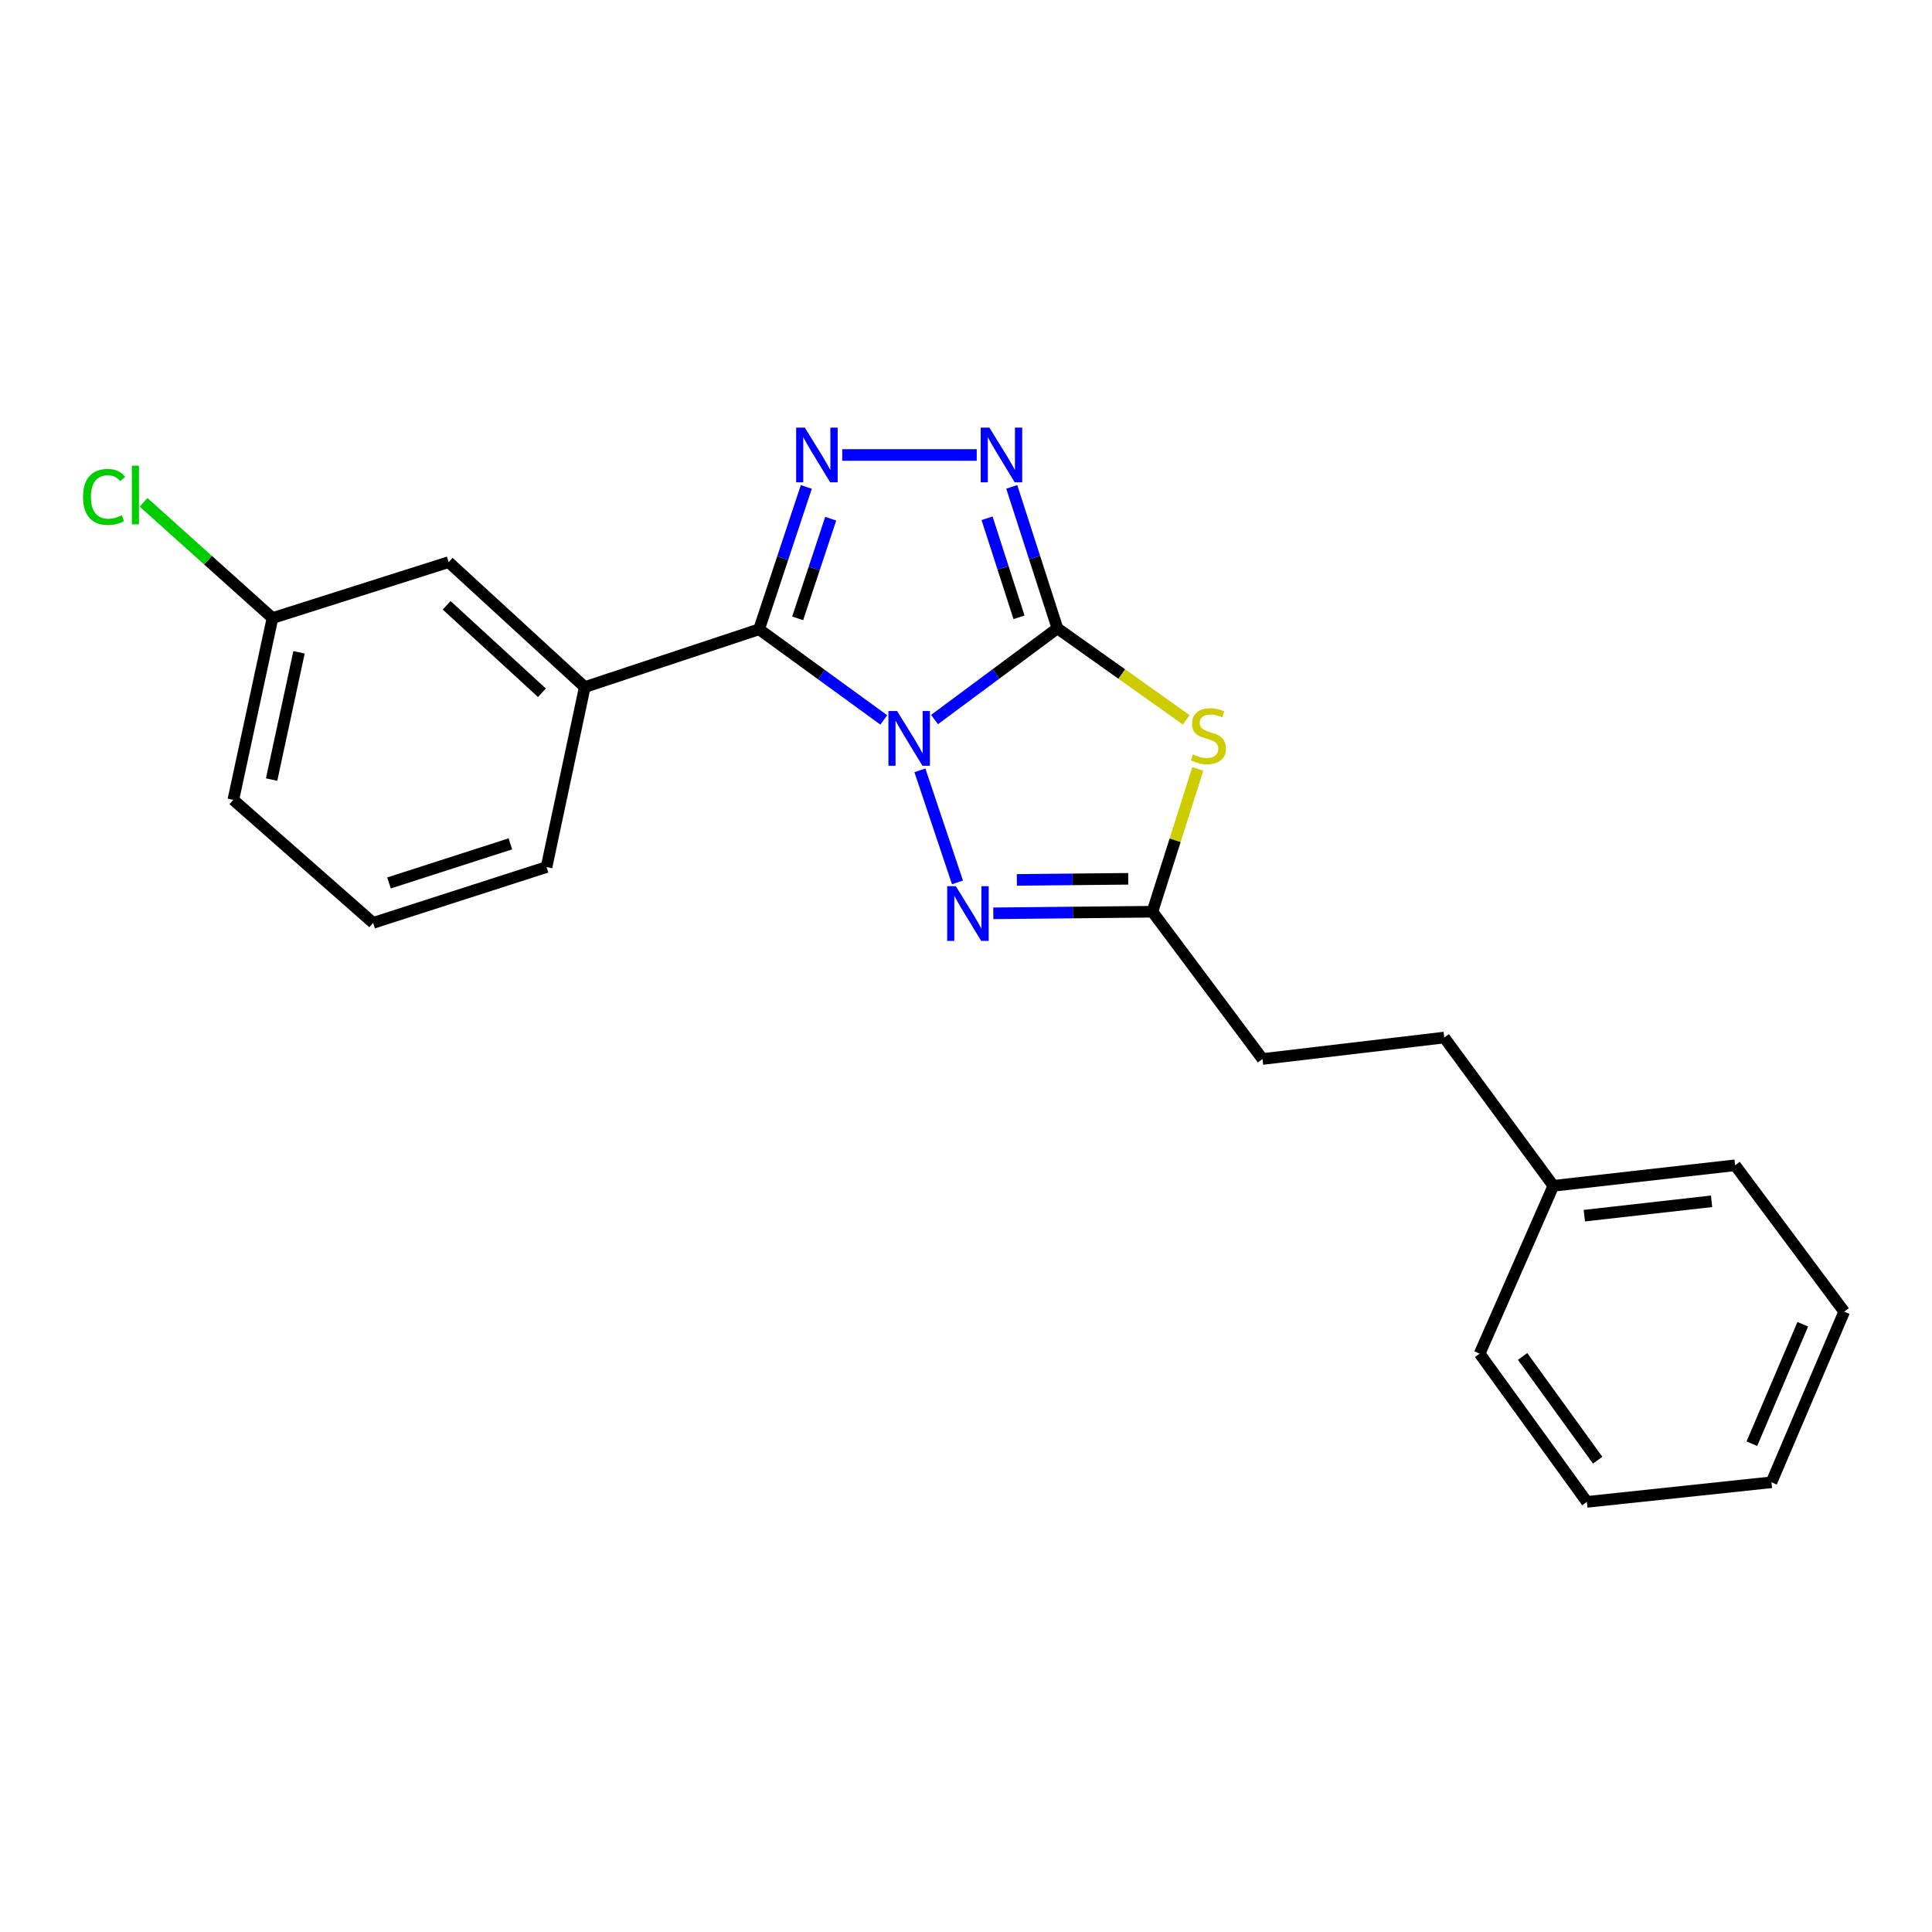 <?xml version='1.0' encoding='iso-8859-1'?>
<svg version='1.1' baseProfile='full'
              xmlns='http://www.w3.org/2000/svg'
                      xmlns:rdkit='http://www.rdkit.org/xml'
                      xmlns:xlink='http://www.w3.org/1999/xlink'
                  xml:space='preserve'
width='1000px' height='1000px' viewBox='0 0 1000 1000'>
<!-- END OF HEADER -->
<rect style='opacity:1.0;fill:#FFFFFF;stroke:none' width='1000' height='1000' x='0' y='0'> </rect>
<path class='bond-0' d='M 483.714,372.432 L 515.517,348.829' style='fill:none;fill-rule:evenodd;stroke:#0000FF;stroke-width:6px;stroke-linecap:butt;stroke-linejoin:miter;stroke-opacity:1' />
<path class='bond-0' d='M 515.517,348.829 L 547.32,325.226' style='fill:none;fill-rule:evenodd;stroke:#000000;stroke-width:6px;stroke-linecap:butt;stroke-linejoin:miter;stroke-opacity:1' />
<path class='bond-1' d='M 457.445,372.626 L 425.175,349.174' style='fill:none;fill-rule:evenodd;stroke:#0000FF;stroke-width:6px;stroke-linecap:butt;stroke-linejoin:miter;stroke-opacity:1' />
<path class='bond-1' d='M 425.175,349.174 L 392.906,325.721' style='fill:none;fill-rule:evenodd;stroke:#000000;stroke-width:6px;stroke-linecap:butt;stroke-linejoin:miter;stroke-opacity:1' />
<path class='bond-4' d='M 476.137,398.727 L 495.596,456.745' style='fill:none;fill-rule:evenodd;stroke:#0000FF;stroke-width:6px;stroke-linecap:butt;stroke-linejoin:miter;stroke-opacity:1' />
<path class='bond-3' d='M 547.32,325.226 L 580.65,348.9' style='fill:none;fill-rule:evenodd;stroke:#000000;stroke-width:6px;stroke-linecap:butt;stroke-linejoin:miter;stroke-opacity:1' />
<path class='bond-3' d='M 580.65,348.9 L 613.981,372.575' style='fill:none;fill-rule:evenodd;stroke:#CCCC00;stroke-width:6px;stroke-linecap:butt;stroke-linejoin:miter;stroke-opacity:1' />
<path class='bond-5' d='M 547.32,325.226 L 535.503,288.619' style='fill:none;fill-rule:evenodd;stroke:#000000;stroke-width:6px;stroke-linecap:butt;stroke-linejoin:miter;stroke-opacity:1' />
<path class='bond-5' d='M 535.503,288.619 L 523.686,252.012' style='fill:none;fill-rule:evenodd;stroke:#0000FF;stroke-width:6px;stroke-linecap:butt;stroke-linejoin:miter;stroke-opacity:1' />
<path class='bond-5' d='M 527.443,319.516 L 519.171,293.891' style='fill:none;fill-rule:evenodd;stroke:#000000;stroke-width:6px;stroke-linecap:butt;stroke-linejoin:miter;stroke-opacity:1' />
<path class='bond-5' d='M 519.171,293.891 L 510.899,268.267' style='fill:none;fill-rule:evenodd;stroke:#0000FF;stroke-width:6px;stroke-linecap:butt;stroke-linejoin:miter;stroke-opacity:1' />
<path class='bond-2' d='M 392.906,325.721 L 405.124,288.876' style='fill:none;fill-rule:evenodd;stroke:#000000;stroke-width:6px;stroke-linecap:butt;stroke-linejoin:miter;stroke-opacity:1' />
<path class='bond-2' d='M 405.124,288.876 L 417.343,252.031' style='fill:none;fill-rule:evenodd;stroke:#0000FF;stroke-width:6px;stroke-linecap:butt;stroke-linejoin:miter;stroke-opacity:1' />
<path class='bond-2' d='M 412.862,320.07 L 421.415,294.278' style='fill:none;fill-rule:evenodd;stroke:#000000;stroke-width:6px;stroke-linecap:butt;stroke-linejoin:miter;stroke-opacity:1' />
<path class='bond-2' d='M 421.415,294.278 L 429.967,268.487' style='fill:none;fill-rule:evenodd;stroke:#0000FF;stroke-width:6px;stroke-linecap:butt;stroke-linejoin:miter;stroke-opacity:1' />
<path class='bond-7' d='M 392.906,325.721 L 302.67,355.632' style='fill:none;fill-rule:evenodd;stroke:#000000;stroke-width:6px;stroke-linecap:butt;stroke-linejoin:miter;stroke-opacity:1' />
<path class='bond-23' d='M 435.954,235.495 L 505.554,235.495' style='fill:none;fill-rule:evenodd;stroke:#0000FF;stroke-width:6px;stroke-linecap:butt;stroke-linejoin:miter;stroke-opacity:1' />
<path class='bond-22' d='M 619.97,397.999 L 608.23,434.953' style='fill:none;fill-rule:evenodd;stroke:#CCCC00;stroke-width:6px;stroke-linecap:butt;stroke-linejoin:miter;stroke-opacity:1' />
<path class='bond-22' d='M 608.23,434.953 L 596.49,471.907' style='fill:none;fill-rule:evenodd;stroke:#000000;stroke-width:6px;stroke-linecap:butt;stroke-linejoin:miter;stroke-opacity:1' />
<path class='bond-6' d='M 514.128,472.729 L 555.309,472.318' style='fill:none;fill-rule:evenodd;stroke:#0000FF;stroke-width:6px;stroke-linecap:butt;stroke-linejoin:miter;stroke-opacity:1' />
<path class='bond-6' d='M 555.309,472.318 L 596.49,471.907' style='fill:none;fill-rule:evenodd;stroke:#000000;stroke-width:6px;stroke-linecap:butt;stroke-linejoin:miter;stroke-opacity:1' />
<path class='bond-6' d='M 526.311,455.444 L 555.138,455.156' style='fill:none;fill-rule:evenodd;stroke:#0000FF;stroke-width:6px;stroke-linecap:butt;stroke-linejoin:miter;stroke-opacity:1' />
<path class='bond-6' d='M 555.138,455.156 L 583.965,454.869' style='fill:none;fill-rule:evenodd;stroke:#000000;stroke-width:6px;stroke-linecap:butt;stroke-linejoin:miter;stroke-opacity:1' />
<path class='bond-9' d='M 596.49,471.907 L 653.46,548.136' style='fill:none;fill-rule:evenodd;stroke:#000000;stroke-width:6px;stroke-linecap:butt;stroke-linejoin:miter;stroke-opacity:1' />
<path class='bond-8' d='M 302.67,355.632 L 232.219,290.958' style='fill:none;fill-rule:evenodd;stroke:#000000;stroke-width:6px;stroke-linecap:butt;stroke-linejoin:miter;stroke-opacity:1' />
<path class='bond-8' d='M 280.497,358.574 L 231.18,313.302' style='fill:none;fill-rule:evenodd;stroke:#000000;stroke-width:6px;stroke-linecap:butt;stroke-linejoin:miter;stroke-opacity:1' />
<path class='bond-14' d='M 302.67,355.632 L 282.895,448.776' style='fill:none;fill-rule:evenodd;stroke:#000000;stroke-width:6px;stroke-linecap:butt;stroke-linejoin:miter;stroke-opacity:1' />
<path class='bond-10' d='M 232.219,290.958 L 141.039,319.905' style='fill:none;fill-rule:evenodd;stroke:#000000;stroke-width:6px;stroke-linecap:butt;stroke-linejoin:miter;stroke-opacity:1' />
<path class='bond-12' d='M 653.46,548.136 L 747.538,537.038' style='fill:none;fill-rule:evenodd;stroke:#000000;stroke-width:6px;stroke-linecap:butt;stroke-linejoin:miter;stroke-opacity:1' />
<path class='bond-11' d='M 141.039,319.905 L 107.677,289.96' style='fill:none;fill-rule:evenodd;stroke:#000000;stroke-width:6px;stroke-linecap:butt;stroke-linejoin:miter;stroke-opacity:1' />
<path class='bond-11' d='M 107.677,289.96 L 74.315,260.014' style='fill:none;fill-rule:evenodd;stroke:#00CC00;stroke-width:6px;stroke-linecap:butt;stroke-linejoin:miter;stroke-opacity:1' />
<path class='bond-24' d='M 141.039,319.905 L 120.768,414.003' style='fill:none;fill-rule:evenodd;stroke:#000000;stroke-width:6px;stroke-linecap:butt;stroke-linejoin:miter;stroke-opacity:1' />
<path class='bond-24' d='M 154.776,337.634 L 140.586,403.502' style='fill:none;fill-rule:evenodd;stroke:#000000;stroke-width:6px;stroke-linecap:butt;stroke-linejoin:miter;stroke-opacity:1' />
<path class='bond-13' d='M 747.538,537.038 L 804.012,613.773' style='fill:none;fill-rule:evenodd;stroke:#000000;stroke-width:6px;stroke-linecap:butt;stroke-linejoin:miter;stroke-opacity:1' />
<path class='bond-17' d='M 804.012,613.773 L 898.091,603.142' style='fill:none;fill-rule:evenodd;stroke:#000000;stroke-width:6px;stroke-linecap:butt;stroke-linejoin:miter;stroke-opacity:1' />
<path class='bond-17' d='M 820.051,629.232 L 885.906,621.79' style='fill:none;fill-rule:evenodd;stroke:#000000;stroke-width:6px;stroke-linecap:butt;stroke-linejoin:miter;stroke-opacity:1' />
<path class='bond-18' d='M 804.012,613.773 L 765.864,700.643' style='fill:none;fill-rule:evenodd;stroke:#000000;stroke-width:6px;stroke-linecap:butt;stroke-linejoin:miter;stroke-opacity:1' />
<path class='bond-15' d='M 282.895,448.776 L 193.136,477.685' style='fill:none;fill-rule:evenodd;stroke:#000000;stroke-width:6px;stroke-linecap:butt;stroke-linejoin:miter;stroke-opacity:1' />
<path class='bond-15' d='M 264.17,436.776 L 201.339,457.012' style='fill:none;fill-rule:evenodd;stroke:#000000;stroke-width:6px;stroke-linecap:butt;stroke-linejoin:miter;stroke-opacity:1' />
<path class='bond-16' d='M 193.136,477.685 L 120.768,414.003' style='fill:none;fill-rule:evenodd;stroke:#000000;stroke-width:6px;stroke-linecap:butt;stroke-linejoin:miter;stroke-opacity:1' />
<path class='bond-20' d='M 898.091,603.142 L 954.545,678.914' style='fill:none;fill-rule:evenodd;stroke:#000000;stroke-width:6px;stroke-linecap:butt;stroke-linejoin:miter;stroke-opacity:1' />
<path class='bond-19' d='M 765.864,700.643 L 821.365,777.369' style='fill:none;fill-rule:evenodd;stroke:#000000;stroke-width:6px;stroke-linecap:butt;stroke-linejoin:miter;stroke-opacity:1' />
<path class='bond-19' d='M 788.095,702.093 L 826.946,755.801' style='fill:none;fill-rule:evenodd;stroke:#000000;stroke-width:6px;stroke-linecap:butt;stroke-linejoin:miter;stroke-opacity:1' />
<path class='bond-21' d='M 821.365,777.369 L 916.912,767.233' style='fill:none;fill-rule:evenodd;stroke:#000000;stroke-width:6px;stroke-linecap:butt;stroke-linejoin:miter;stroke-opacity:1' />
<path class='bond-25' d='M 954.545,678.914 L 916.912,767.233' style='fill:none;fill-rule:evenodd;stroke:#000000;stroke-width:6px;stroke-linecap:butt;stroke-linejoin:miter;stroke-opacity:1' />
<path class='bond-25' d='M 933.112,685.434 L 906.768,747.258' style='fill:none;fill-rule:evenodd;stroke:#000000;stroke-width:6px;stroke-linecap:butt;stroke-linejoin:miter;stroke-opacity:1' />
<path  class='atom-0' d='M 464.325 368.016
L 473.605 383.016
Q 474.525 384.496, 476.005 387.176
Q 477.485 389.856, 477.565 390.016
L 477.565 368.016
L 481.325 368.016
L 481.325 396.336
L 477.445 396.336
L 467.485 379.936
Q 466.325 378.016, 465.085 375.816
Q 463.885 373.616, 463.525 372.936
L 463.525 396.336
L 459.845 396.336
L 459.845 368.016
L 464.325 368.016
' fill='#0000FF'/>
<path  class='atom-3' d='M 416.566 221.335
L 425.846 236.335
Q 426.766 237.815, 428.246 240.495
Q 429.726 243.175, 429.806 243.335
L 429.806 221.335
L 433.566 221.335
L 433.566 249.655
L 429.686 249.655
L 419.726 233.255
Q 418.566 231.335, 417.326 229.135
Q 416.126 226.935, 415.766 226.255
L 415.766 249.655
L 412.086 249.655
L 412.086 221.335
L 416.566 221.335
' fill='#0000FF'/>
<path  class='atom-4' d='M 617.457 390.447
Q 617.777 390.567, 619.097 391.127
Q 620.417 391.687, 621.857 392.047
Q 623.337 392.367, 624.777 392.367
Q 627.457 392.367, 629.017 391.087
Q 630.577 389.767, 630.577 387.487
Q 630.577 385.927, 629.777 384.967
Q 629.017 384.007, 627.817 383.487
Q 626.617 382.967, 624.617 382.367
Q 622.097 381.607, 620.577 380.887
Q 619.097 380.167, 618.017 378.647
Q 616.977 377.127, 616.977 374.567
Q 616.977 371.007, 619.377 368.807
Q 621.817 366.607, 626.617 366.607
Q 629.897 366.607, 633.617 368.167
L 632.697 371.247
Q 629.297 369.847, 626.737 369.847
Q 623.977 369.847, 622.457 371.007
Q 620.937 372.127, 620.977 374.087
Q 620.977 375.607, 621.737 376.527
Q 622.537 377.447, 623.657 377.967
Q 624.817 378.487, 626.737 379.087
Q 629.297 379.887, 630.817 380.687
Q 632.337 381.487, 633.417 383.127
Q 634.537 384.727, 634.537 387.487
Q 634.537 391.407, 631.897 393.527
Q 629.297 395.607, 624.937 395.607
Q 622.417 395.607, 620.497 395.047
Q 618.617 394.527, 616.377 393.607
L 617.457 390.447
' fill='#CCCC00'/>
<path  class='atom-5' d='M 494.741 458.7
L 504.021 473.7
Q 504.941 475.18, 506.421 477.86
Q 507.901 480.54, 507.981 480.7
L 507.981 458.7
L 511.741 458.7
L 511.741 487.02
L 507.861 487.02
L 497.901 470.62
Q 496.741 468.7, 495.501 466.5
Q 494.301 464.3, 493.941 463.62
L 493.941 487.02
L 490.261 487.02
L 490.261 458.7
L 494.741 458.7
' fill='#0000FF'/>
<path  class='atom-6' d='M 512.094 221.335
L 521.374 236.335
Q 522.294 237.815, 523.774 240.495
Q 525.254 243.175, 525.334 243.335
L 525.334 221.335
L 529.094 221.335
L 529.094 249.655
L 525.214 249.655
L 515.254 233.255
Q 514.094 231.335, 512.854 229.135
Q 511.654 226.935, 511.294 226.255
L 511.294 249.655
L 507.614 249.655
L 507.614 221.335
L 512.094 221.335
' fill='#0000FF'/>
<path  class='atom-12' d='M 42.971 257.203
Q 42.971 250.163, 46.251 246.483
Q 49.571 242.763, 55.851 242.763
Q 61.691 242.763, 64.811 246.883
L 62.171 249.043
Q 59.891 246.043, 55.851 246.043
Q 51.571 246.043, 49.291 248.923
Q 47.051 251.763, 47.051 257.203
Q 47.051 262.803, 49.371 265.683
Q 51.731 268.563, 56.291 268.563
Q 59.411 268.563, 63.051 266.683
L 64.171 269.683
Q 62.691 270.643, 60.451 271.203
Q 58.211 271.763, 55.731 271.763
Q 49.571 271.763, 46.251 268.003
Q 42.971 264.243, 42.971 257.203
' fill='#00CC00'/>
<path  class='atom-12' d='M 68.251 241.043
L 71.931 241.043
L 71.931 271.403
L 68.251 271.403
L 68.251 241.043
' fill='#00CC00'/>
</svg>
